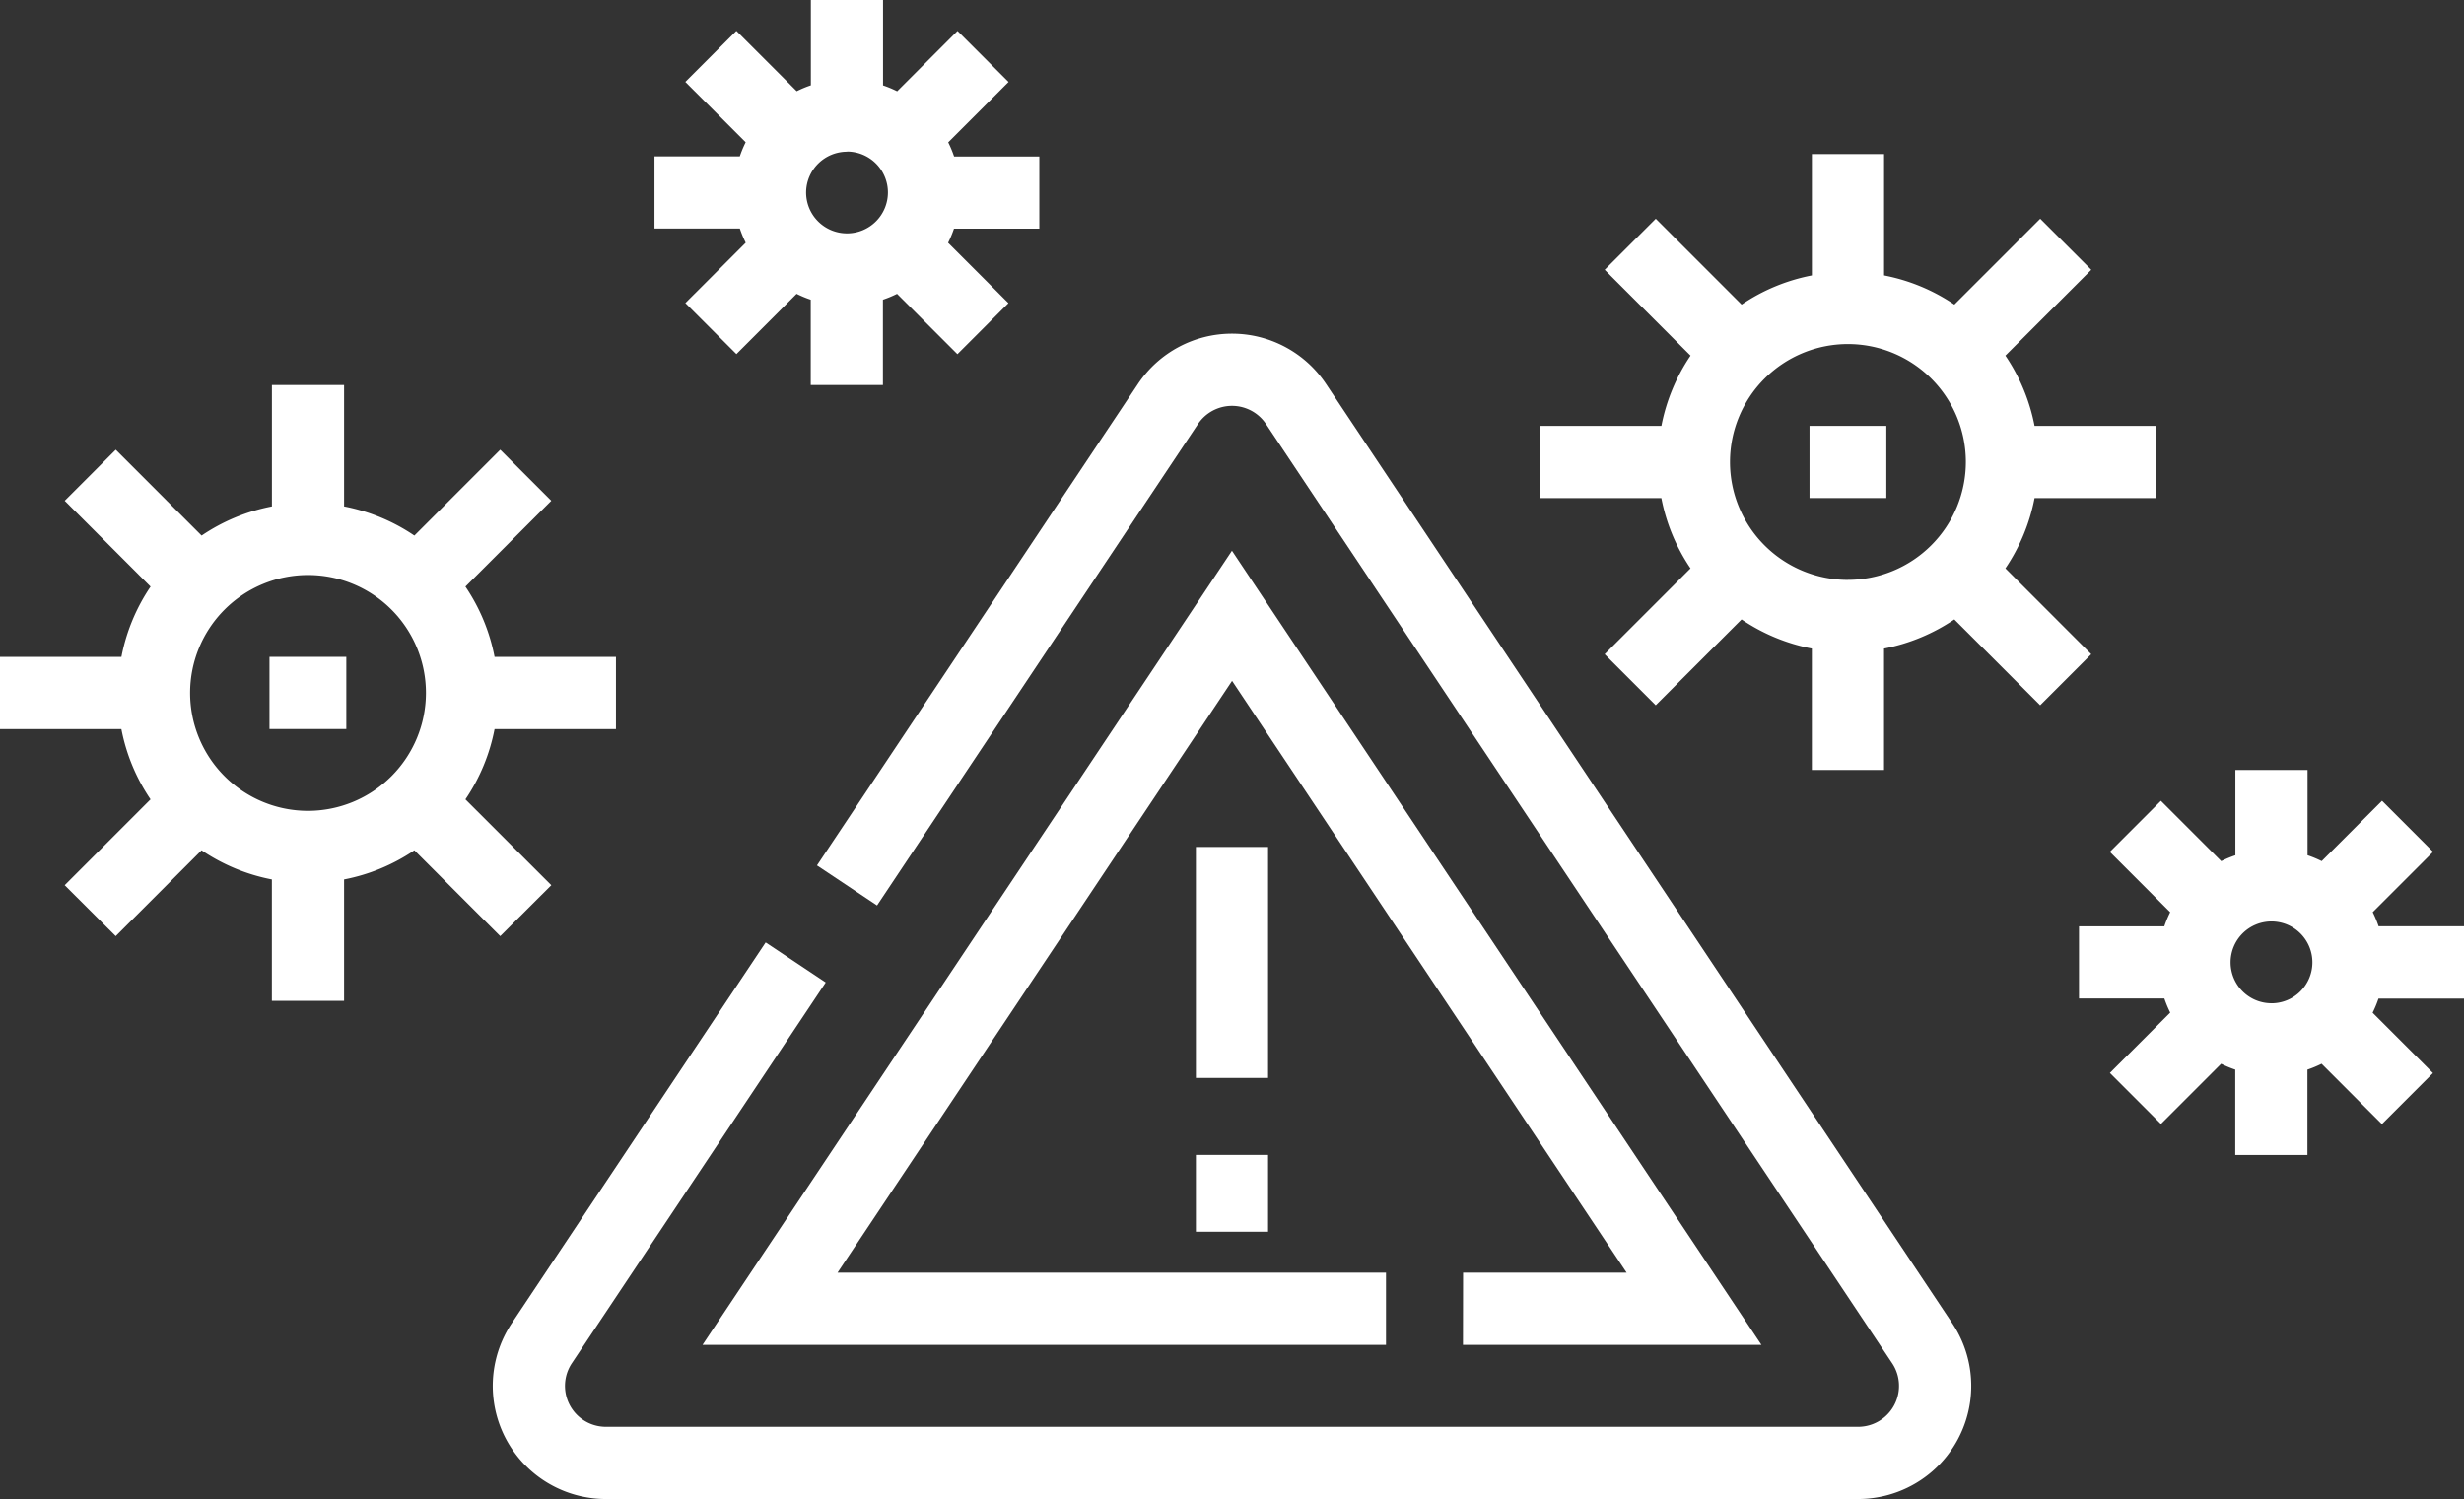 <svg xmlns="http://www.w3.org/2000/svg" width="64.148" height="39.028" viewBox="0 0 64.148 39.028">
  <rect x="0" y="0" width="64.148" height="39.028" fill="#333333" stroke="none"/>
  <g id="medidas_preventivas" data-name="medidas preventivas" transform="translate(0 -100.25)">
    <g id="Grupo_6661" data-name="Grupo 6661" transform="translate(0 100.25)">
      <g id="Grupo_6660" data-name="Grupo 6660" transform="translate(0 0)">
        <path id="Trazado_20002" data-name="Trazado 20002" d="M14.353,193.274l-2.236-2.235a4.922,4.922,0,0,0,.759-1.83h3.16v-1.879h-3.16a4.922,4.922,0,0,0-.759-1.83l2.235-2.235-1.329-1.329-2.235,2.235a4.921,4.921,0,0,0-1.83-.759v-3.16H7.079v3.16a4.922,4.922,0,0,0-1.83.759l-2.235-2.235-1.329,1.329L3.92,185.5a4.922,4.922,0,0,0-.759,1.83H0v1.879H3.16a4.923,4.923,0,0,0,.759,1.83l-2.235,2.235L3.013,194.6l2.235-2.235a4.922,4.922,0,0,0,1.83.759v3.16H8.958v-3.16a4.922,4.922,0,0,0,1.83-.759l2.235,2.235Zm-6.334-1.936a3.07,3.07,0,1,1,3.07-3.07A3.073,3.073,0,0,1,8.018,191.338Z" transform="translate(0 -170.227)" fill="#fff"/>
        <path id="Trazado_20003" data-name="Trazado 20003" d="M56,236.75h2v1.879H56Z" transform="translate(-48.984 -219.648)" fill="#fff"/>
        <path id="Trazado_20004" data-name="Trazado 20004" d="M332.117,143.039a4.922,4.922,0,0,0,.759-1.83h3.16v-1.879h-3.16a4.922,4.922,0,0,0-.759-1.83l2.235-2.235-1.329-1.329-2.235,2.235a4.921,4.921,0,0,0-1.83-.759v-3.16h-1.879v3.16a4.922,4.922,0,0,0-1.83.759l-2.235-2.235-1.329,1.329,2.235,2.235a4.923,4.923,0,0,0-.759,1.83H320v1.879h3.16a4.923,4.923,0,0,0,.759,1.83l-2.235,2.235,1.329,1.329,2.235-2.235a4.922,4.922,0,0,0,1.83.759v3.16h1.879v-3.16a4.922,4.922,0,0,0,1.83-.759l2.235,2.235,1.329-1.329Zm-4.1.3a3.07,3.07,0,1,1,3.07-3.07A3.073,3.073,0,0,1,328.018,143.338Z" transform="translate(-279.908 -128.241)" fill="#fff"/>
        <path id="Trazado_20005" data-name="Trazado 20005" d="M376,188.75h2v1.879h-2Z" transform="translate(-328.891 -177.662)" fill="#fff"/>
        <path id="Trazado_20006" data-name="Trazado 20006" d="M124.086,170.906a2.944,2.944,0,0,0-4.9,0l-8.355,12.533,1.564,1.042,8.355-12.533a1.065,1.065,0,0,1,1.772,0l16.3,24.451a1.065,1.065,0,0,1-.886,1.656h-32.6a1.065,1.065,0,0,1-.886-1.656l6.609-9.913-1.564-1.042-6.609,9.913a2.944,2.944,0,0,0,2.45,4.578h32.6a2.944,2.944,0,0,0,2.45-4.578Z" transform="translate(-89.562 -160.907)" fill="#fff"/>
        <path id="Trazado_20007" data-name="Trazado 20007" d="M165.783,235.4h7.77l-13.784-20.675L145.986,235.4h17.793v-1.879H149.5l10.272-15.408,10.272,15.408h-4.258Z" transform="translate(-127.696 -200.386)" fill="#fff"/>
        <path id="Trazado_20008" data-name="Trazado 20008" d="M248.5,276.25h1.879v6.014H248.5Z" transform="translate(-217.366 -254.199)" fill="#fff"/>
        <path id="Trazado_20009" data-name="Trazado 20009" d="M248.5,340.25h1.879v2H248.5Z" transform="translate(-217.366 -310.181)" fill="#fff"/>
        <path id="Trazado_20010" data-name="Trazado 20010" d="M138.375,106.569l-1.571,1.571,1.329,1.329L139.7,107.9a2.923,2.923,0,0,0,.368.153v2.222h1.879v-2.222a2.924,2.924,0,0,0,.368-.153l1.571,1.571,1.329-1.329-1.571-1.571a2.92,2.92,0,0,0,.153-.368h2.222v-1.879H143.8a2.919,2.919,0,0,0-.153-.368l1.571-1.571-1.329-1.329-1.571,1.571a2.921,2.921,0,0,0-.368-.153V100.25h-1.879v2.222a2.922,2.922,0,0,0-.368.153l-1.571-1.571-1.329,1.329,1.571,1.571a2.924,2.924,0,0,0-.153.368H136V106.2h2.222A2.918,2.918,0,0,0,138.375,106.569Zm2.637-2.373a1.065,1.065,0,1,1-1.065,1.065A1.066,1.066,0,0,1,141.012,104.2Z" transform="translate(-118.961 -100.25)" fill="#fff"/>
        <path id="Trazado_20011" data-name="Trazado 20011" d="M442.023,266.2v-1.879H439.8a2.906,2.906,0,0,0-.153-.368l1.571-1.571-1.329-1.329-1.571,1.571a2.917,2.917,0,0,0-.368-.153V260.25h-1.879v2.222a2.931,2.931,0,0,0-.368.153l-1.571-1.571-1.329,1.329,1.571,1.571a2.916,2.916,0,0,0-.153.368H432V266.2h2.222a2.919,2.919,0,0,0,.153.368l-1.571,1.571,1.329,1.329L435.7,267.9a2.922,2.922,0,0,0,.368.153v2.222h1.879v-2.222a2.922,2.922,0,0,0,.368-.153l1.571,1.571,1.329-1.329-1.571-1.571a2.91,2.91,0,0,0,.153-.368h2.222Zm-5.012.125a1.065,1.065,0,1,1,1.065-1.065A1.066,1.066,0,0,1,437.012,266.326Z" transform="translate(-377.875 -240.204)" fill="#fff"/>
      </g>
    </g>
  </g>
</svg>
